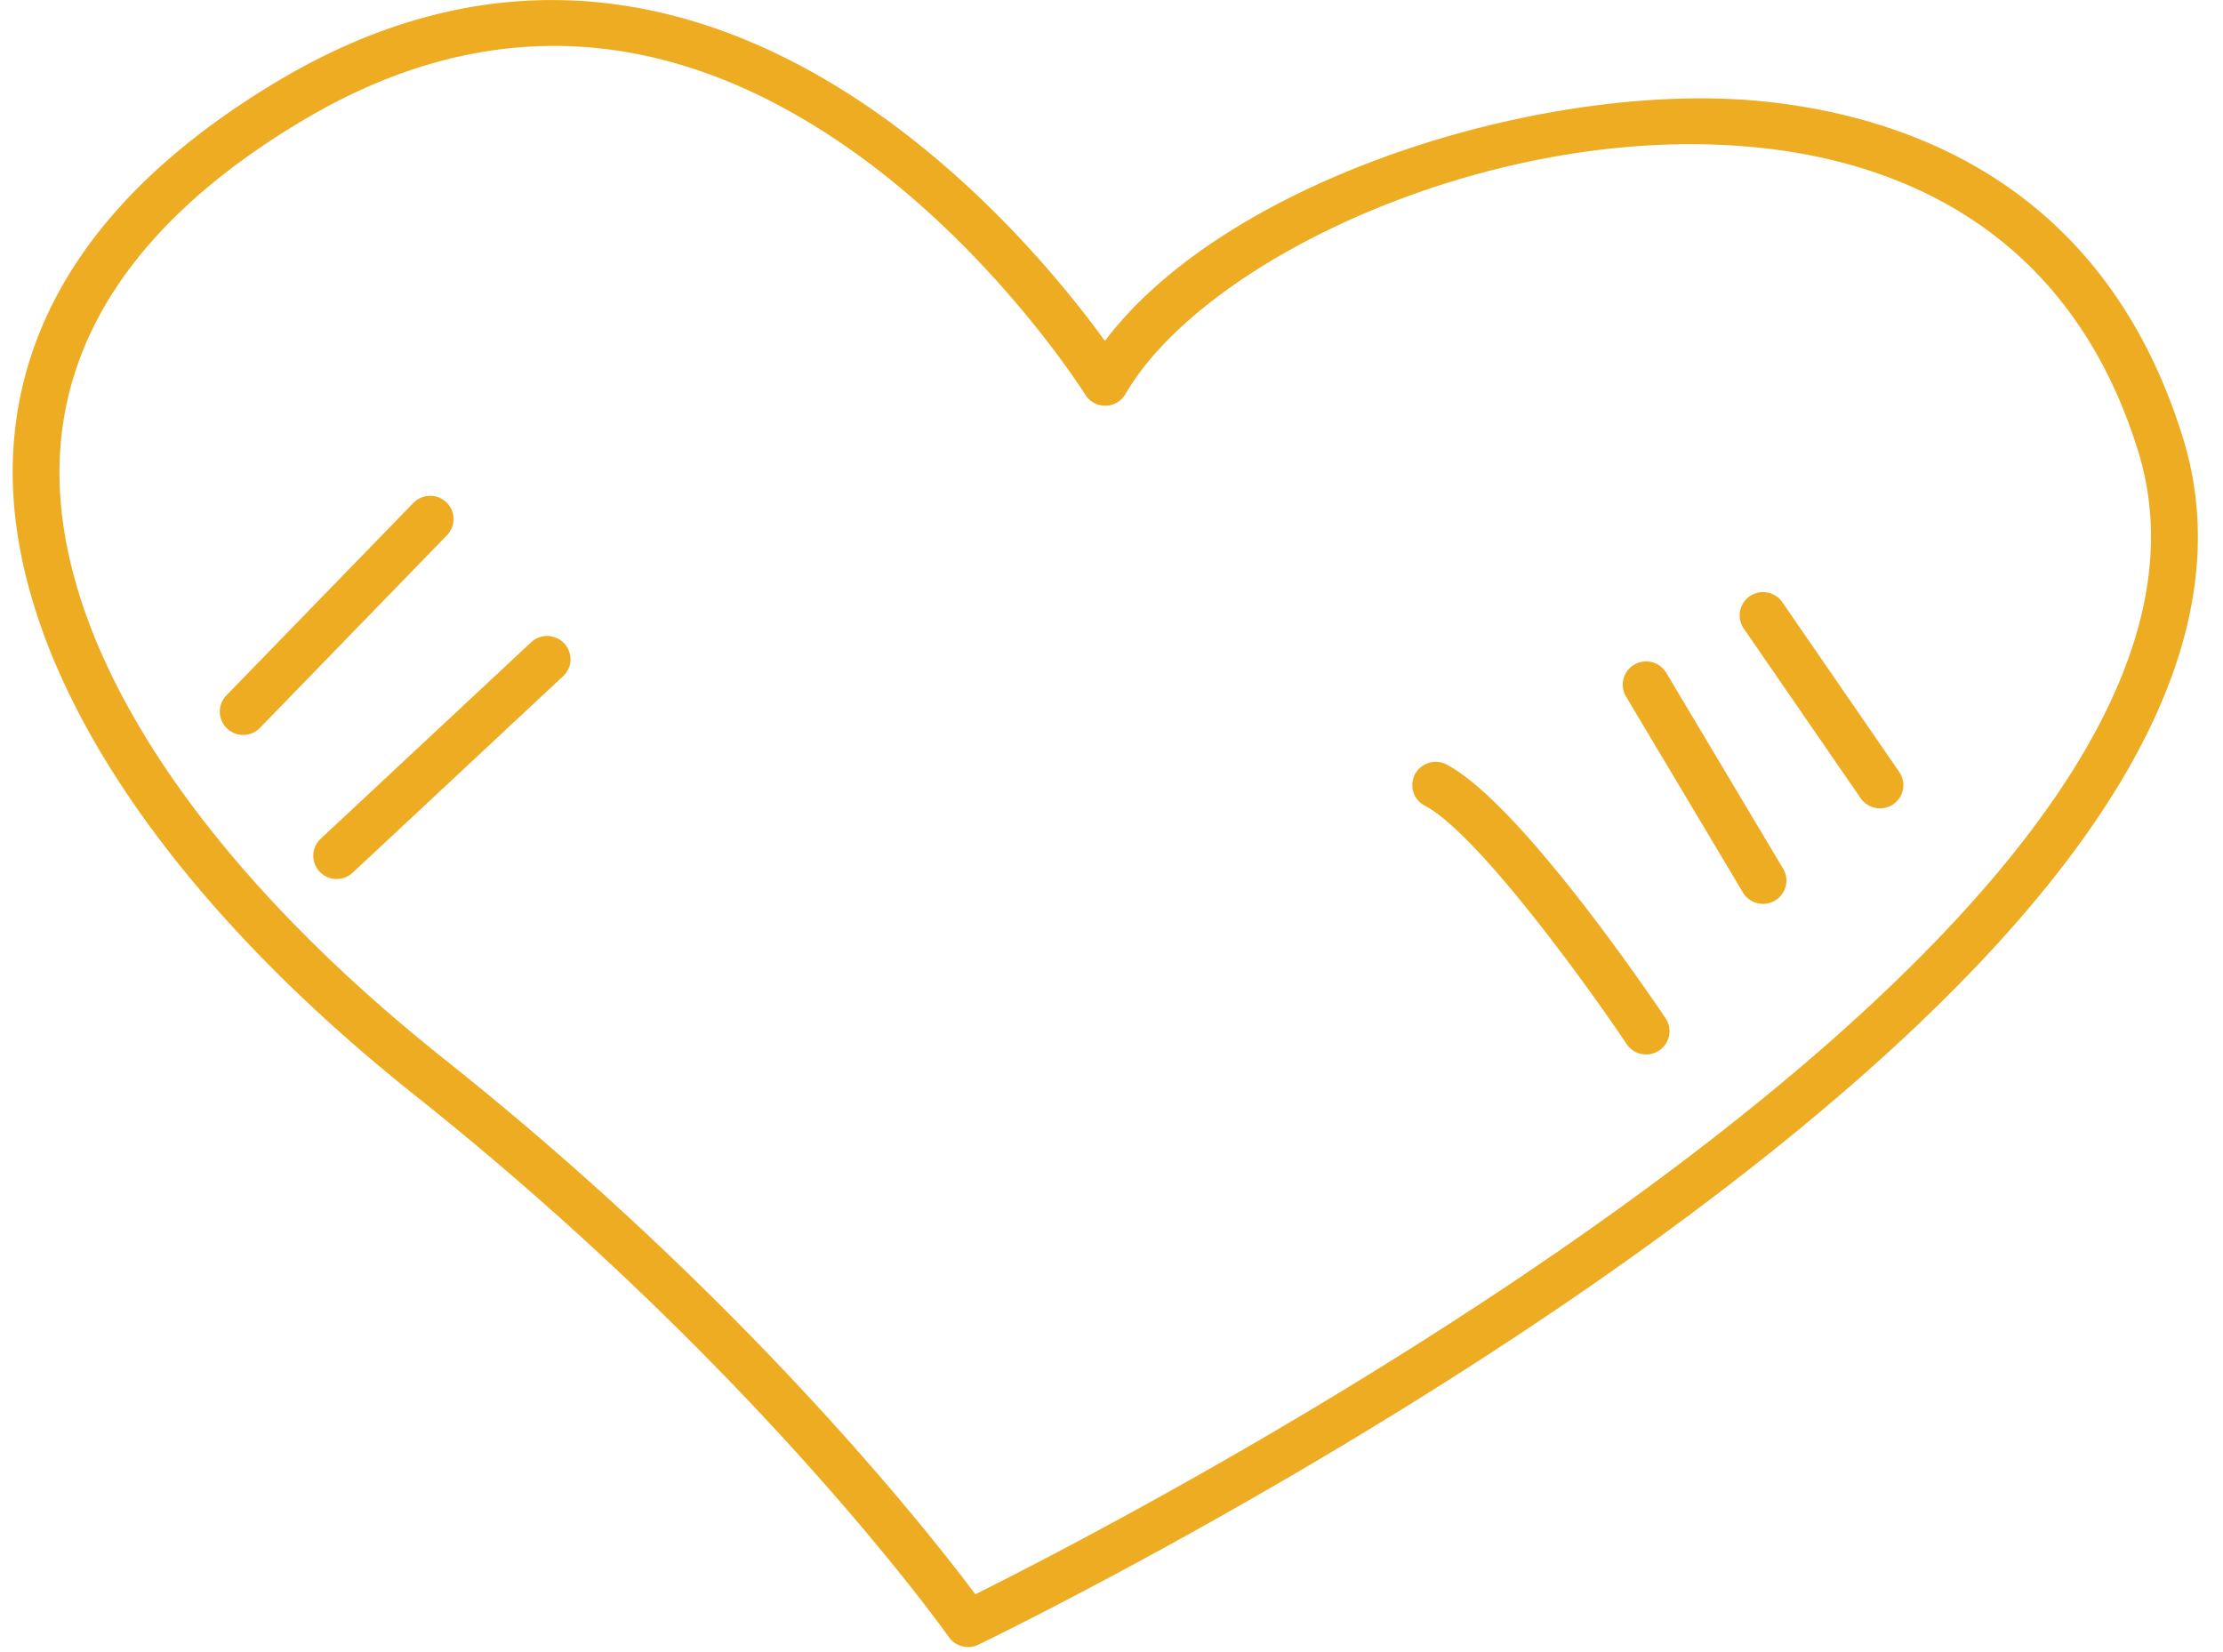 <svg xmlns="http://www.w3.org/2000/svg" width="74" height="55" viewBox="0 0 74 55"><g><g><path fill="#eeac22" d="M32.225 54.832a.78.78 0 0 1-.64-.332c-.06-.088-6.308-8.916-17.75-18.018C4.883 29.36.005 21.483.45 14.87c.323-4.783 3.283-8.878 8.8-12.173C23.143-5.597 34.03 7.55 36.78 11.35c4.146-5.487 14.914-8.761 22.118-7.953 4.873.546 11.216 2.927 13.767 11.177 2.369 7.66-3.719 16.776-18.094 27.093-10.54 7.563-21.896 13.035-22.01 13.09a.786.786 0 0 1-.337.076zM18.445 1.529c-2.804 0-5.606.831-8.393 2.496-5.054 3.017-7.76 6.7-8.047 10.949-.412 6.1 4.254 13.499 12.803 20.299 9.996 7.952 16.102 15.72 17.659 17.802 5.222-2.6 43.574-22.316 38.711-38.047-2.302-7.448-8.043-9.6-12.453-10.094-8.735-.979-18.603 3.597-21.261 8.186a.78.78 0 0 1-.662.387h-.012c-.27 0-.52-.139-.662-.367-.03-.045-2.893-4.607-7.562-7.978-3.355-2.422-6.738-3.633-10.122-3.633zM8.094 24.466a.775.775 0 0 1-.561-1.312l6.227-6.411a.782.782 0 0 1 1.1-.02c.31.298.318.787.02 1.095L8.654 24.23a.78.78 0 0 1-.56.237zm3.113 4.797a.776.776 0 0 1-.567-.245.77.77 0 0 1 .034-1.094l7.005-6.541a.781.781 0 0 1 1.1.034.77.77 0 0 1-.034 1.094l-7.005 6.542a.78.78 0 0 1-.533.21zm43.59 5.84a.779.779 0 0 1-.648-.344c-1.269-1.893-4.95-7.008-6.721-7.938a.772.772 0 0 1-.325-1.047.78.78 0 0 1 1.051-.322c2.44 1.282 6.8 7.718 7.29 8.448a.77.77 0 0 1-.216 1.073.778.778 0 0 1-.43.13zm3.892-5.013a.78.78 0 0 1-.67-.379l-3.892-6.524a.772.772 0 0 1 .273-1.06.781.781 0 0 1 1.066.27l3.892 6.524a.772.772 0 0 1-.273 1.06.772.772 0 0 1-.396.11zm3.892-3.18a.779.779 0 0 1-.643-.337l-3.892-5.65a.772.772 0 0 1 .203-1.076.782.782 0 0 1 1.082.202l3.892 5.65a.772.772 0 0 1-.642 1.211z"/></g></g></svg>